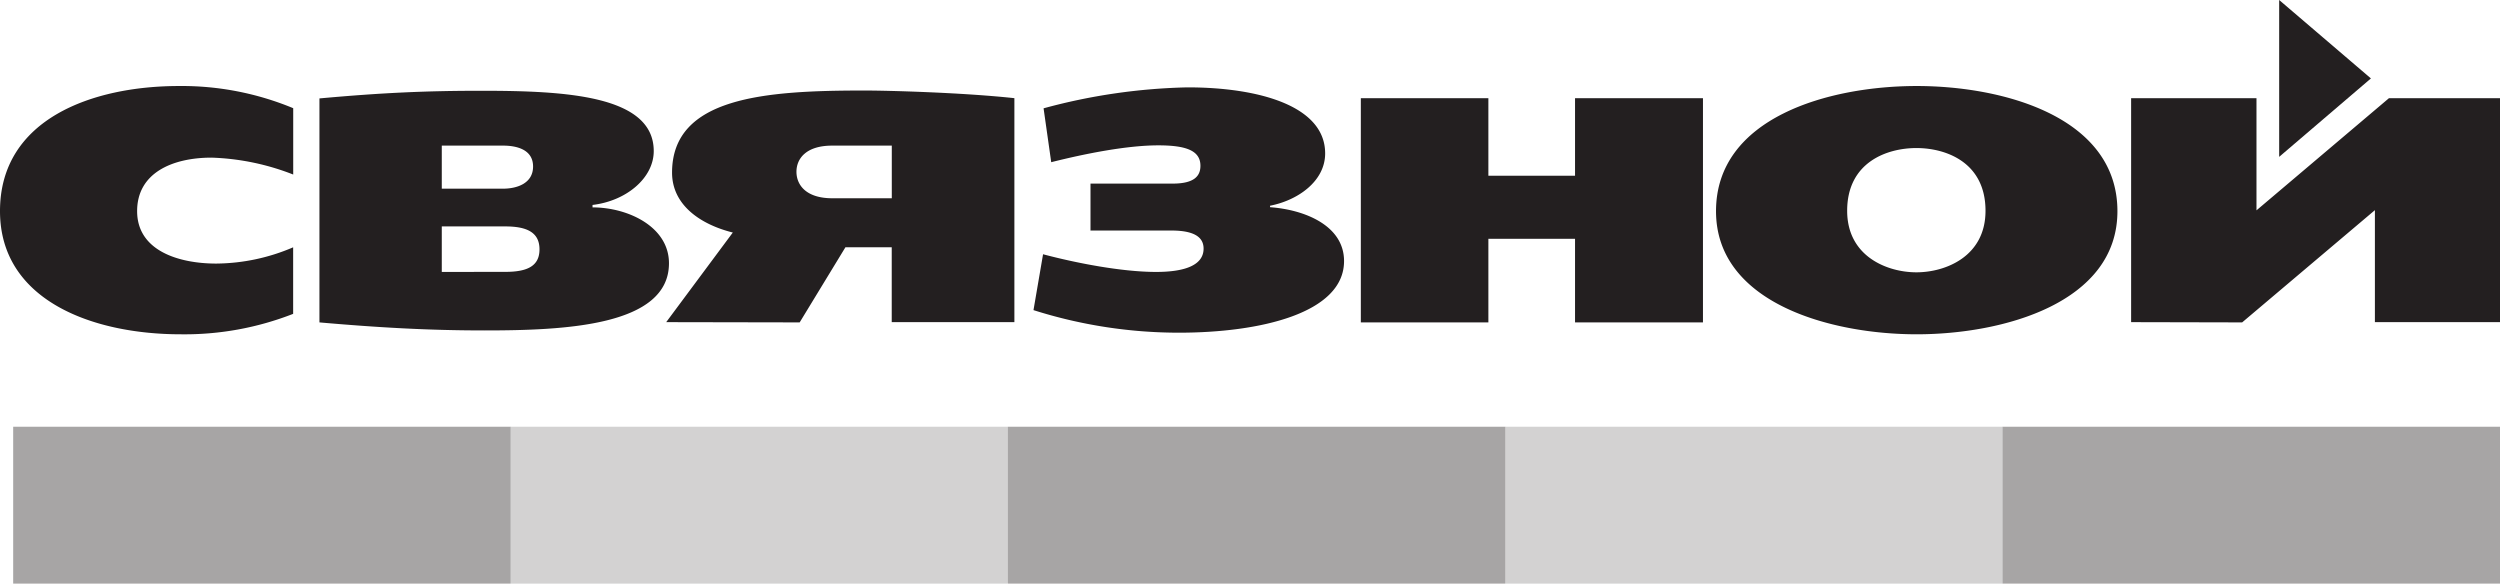 <svg xmlns="http://www.w3.org/2000/svg" width="388.88" height="90.78" viewBox="0 0 388.88 90.78">
  <defs>
    <style>
      .cls-1, .cls-2, .cls-3 {
        fill: #231f20;
      }

      .cls-2 {
        opacity: 0.4;
      }

      .cls-2, .cls-3 {
        isolation: isolate;
      }

      .cls-3 {
        opacity: 0.2;
      }
    </style>
  </defs>
  <title>svyaznoy_black</title>
  <g id="Layer_2" data-name="Layer 2">
    <g id="Layer_1-2" data-name="Layer 1">
      <g id="Layer_2-2" data-name="Layer 2">
        <g id="Layer_1-2-2" data-name="Layer 1-2">
          <path class="cls-1" d="M138.72,30.84h-9.26c-4.13,0-5.57-2.12-5.57-4.12s1.44-4.07,5.57-4.07h9.26Zm-70-1.49v-6.7h9.51c2.18,0,4.69.62,4.69,3.25s-2.5,3.45-4.69,3.45Zm0,12.95V35.22H78.6c3.38,0,5.32.94,5.32,3.57s-1.94,3.5-5.32,3.5Zm100.86-6.44h12.64c3.88,0,5,1.25,5,2.81,0,2.51-2.75,3.63-7.39,3.63-5.31,0-12.44-1.38-17.58-2.75l-1.49,8.69a74.73,74.73,0,0,0,22.65,3.51c12.52,0,25.66-3,25.66-11.14,0-5.56-6.19-8-11.51-8.38V32c4.25-.82,8.57-3.76,8.57-8.14,0-7.44-10.45-10.27-21.4-10.27a92.23,92.23,0,0,0-22.4,3.26l1.19,8.38c5.19-1.31,11.75-2.62,16.65-2.62,4.32,0,6.56.81,6.56,3.18,0,1.52-.87,2.77-4.31,2.77H169.63v7.32Zm128.52,6.5c-4.5,0-10.77-2.44-10.77-9.57,0-7.57,6.2-9.76,10.77-9.76s10.75,2.19,10.75,9.76c0,7.13-6.25,9.57-10.75,9.57M45.61,27.15V16.83a45.24,45.24,0,0,0-17.76-3.45C14.45,13.38,0,18.46,0,32.84,0,46.73,14.4,52,28.09,52A46.32,46.32,0,0,0,45.6,48.82V38.47A30.84,30.84,0,0,1,33.66,41c-5.88,0-12.33-2-12.33-8.16,0-6,5.57-8.32,11.58-8.32a38,38,0,0,1,12.7,2.63m166.07,23h19.84v-13H245v13h19.9V15.27H245V27.34H231.52V15.27H211.68V50.15Zm137.09,0,20.65-17.46V50.11h19.46V15.27H371.61L351,32.72V15.27H331.5V50.11Zm-224.38,0,7.12-11.69h7.2V50.11h19.08V15.27c-8.13-.88-19.71-1.19-23.34-1.19-15.4,0-29.91,1-29.91,12.77,0,5.06,4.44,8.07,9.45,9.32L103.63,50.11Zm-74.71,0c9.26.81,17.08,1.25,25.65,1.25,12.52,0,28.73-.68,28.73-10.45,0-5.69-6.39-8.69-11.89-8.69v-.38c5.26-.62,9.52-4.19,9.52-8.38,0-8.7-13.83-9.38-26.85-9.38-8.64,0-15.58.32-25.15,1.19V50.15ZM298.15,13.38c-13.65,0-31.22,4.89-31.22,19.47C266.93,47.11,284.7,52,298.15,52s31.22-4.88,31.22-19.15c0-14.57-17.58-19.47-31.22-19.47"/>
          <polygon class="cls-1" points="368.8 12.2 354.53 0 354.53 24.4 368.8 12.2 368.8 12.2"/>
          <rect class="cls-2" x="2.05" y="66.38" width="77.37" height="24.4"/>
          <rect class="cls-3" x="79.41" y="66.38" width="77.37" height="24.4"/>
          <rect class="cls-2" x="156.78" y="66.38" width="77.37" height="24.4"/>
          <rect class="cls-3" x="234.15" y="66.38" width="77.37" height="24.4"/>
          <rect class="cls-2" x="311.51" y="66.38" width="77.37" height="24.4"/>
        </g>
      </g>
    </g>
  </g>
</svg>
